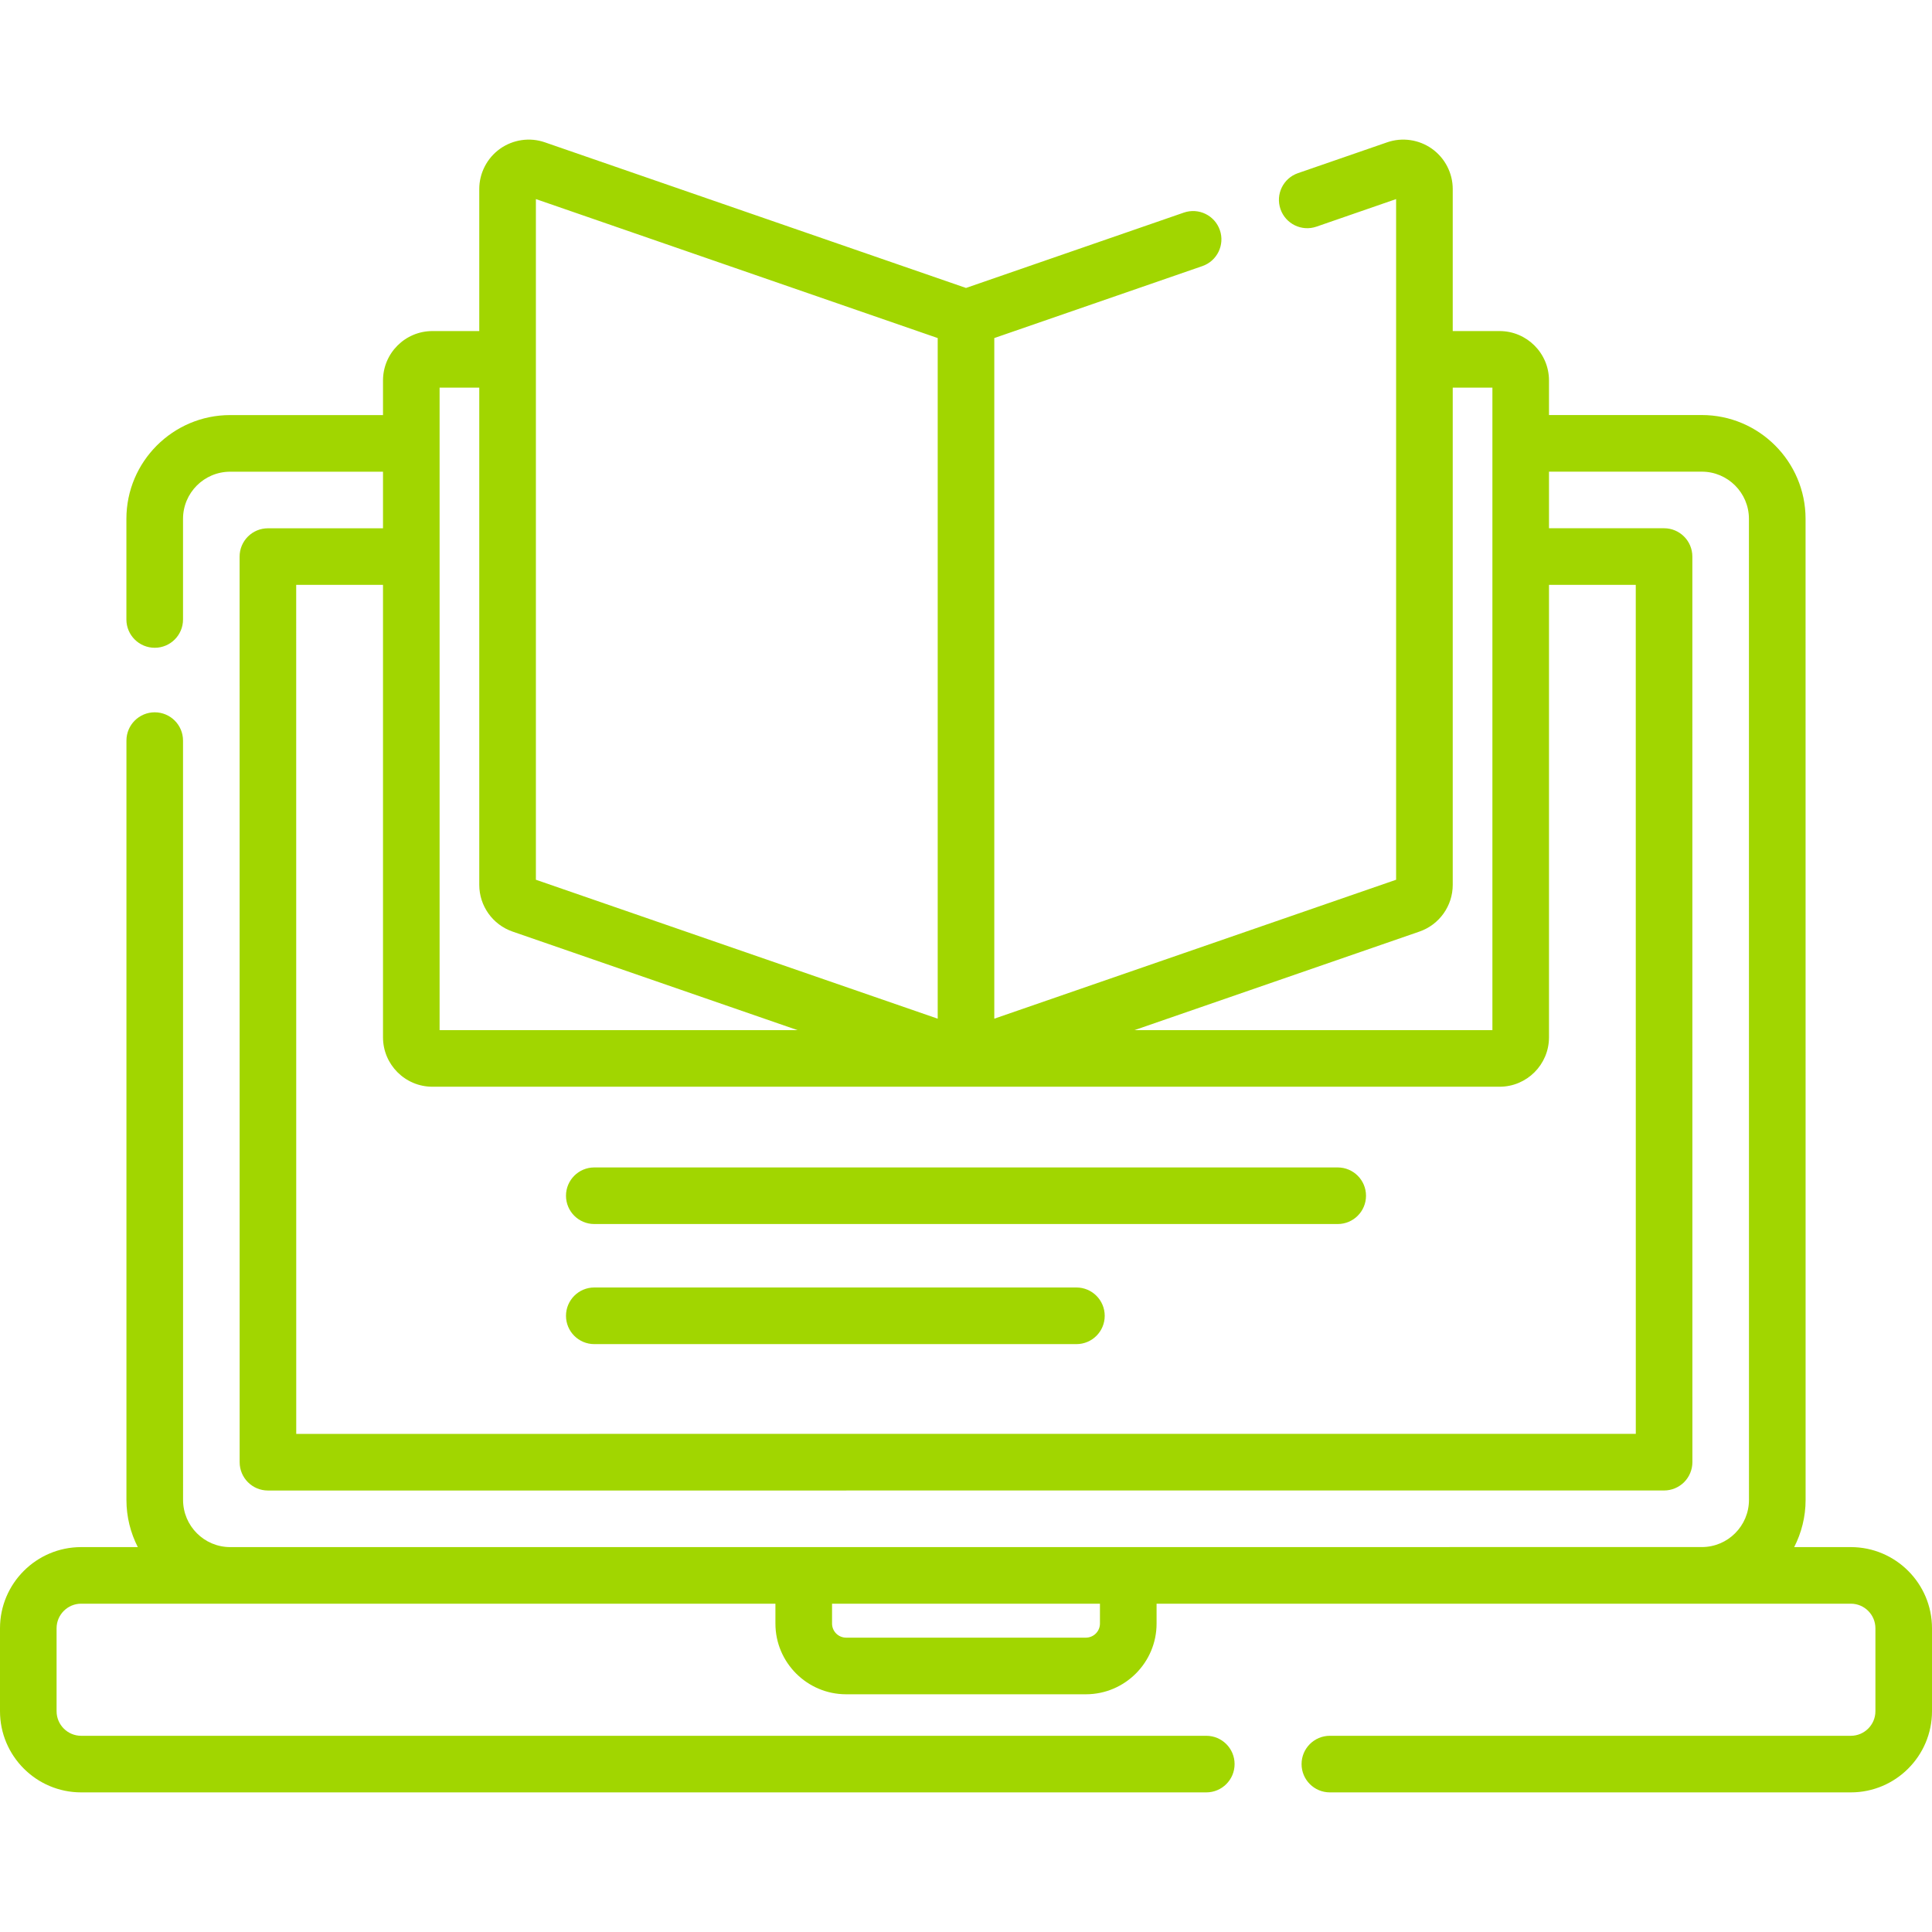 <svg width="45" height="45" viewBox="0 0 45 45" fill="none" xmlns="http://www.w3.org/2000/svg">
<g clip-path="url(#clip0)">
<path d="M43.11 36.035H41.79C41.959 35.705 42.056 35.331 42.056 34.935L42.055 12.084C42.055 10.752 40.971 9.667 39.638 9.667H36.079V8.862C36.079 8.228 35.563 7.711 34.928 7.711H33.837V4.403C33.837 4.032 33.656 3.681 33.353 3.465C33.05 3.25 32.66 3.193 32.309 3.315L30.232 4.033C29.888 4.152 29.706 4.527 29.825 4.871C29.944 5.215 30.319 5.398 30.663 5.279L32.518 4.637V20.491L23.159 23.727V7.874L28.005 6.198C28.349 6.079 28.532 5.704 28.413 5.36C28.294 5.016 27.919 4.833 27.574 4.952L22.5 6.707L12.691 3.315C12.34 3.193 11.95 3.25 11.647 3.465C11.344 3.681 11.163 4.032 11.163 4.403V7.711H10.072C9.437 7.711 8.921 8.227 8.921 8.862V9.668H5.361C4.029 9.668 2.944 10.752 2.944 12.085L2.944 14.429C2.944 14.793 3.24 15.088 3.604 15.088C3.968 15.088 4.263 14.793 4.263 14.429L4.263 12.085C4.263 11.479 4.755 10.987 5.361 10.987H8.921V12.305H6.24C6.065 12.305 5.898 12.374 5.774 12.498C5.65 12.622 5.581 12.789 5.581 12.964L5.582 34.057C5.582 34.422 5.877 34.717 6.241 34.717L38.76 34.716C38.935 34.716 39.102 34.646 39.226 34.523C39.349 34.399 39.419 34.231 39.419 34.056L39.418 12.963C39.418 12.599 39.123 12.304 38.759 12.304H36.079V10.986H39.638C40.244 10.986 40.736 11.479 40.736 12.084L40.737 34.935C40.737 35.541 40.245 36.034 39.639 36.034L5.362 36.035C4.756 36.035 4.264 35.542 4.264 34.936L4.263 17.25C4.263 16.886 3.968 16.591 3.604 16.591C3.24 16.591 2.945 16.886 2.945 17.25L2.945 34.936C2.945 35.332 3.041 35.705 3.21 36.035H1.89C0.848 36.035 0 36.883 0 37.925V39.858C0 40.9 0.848 41.748 1.89 41.748H28.097C28.461 41.748 28.756 41.453 28.756 41.089C28.756 40.725 28.461 40.43 28.097 40.43H1.89C1.575 40.43 1.318 40.173 1.318 39.858V37.925C1.318 37.61 1.575 37.353 1.89 37.353H18.061V37.817C18.061 38.724 18.8 39.463 19.708 39.463H25.292C26.2 39.463 26.939 38.724 26.939 37.817V37.353H43.11C43.425 37.353 43.682 37.61 43.682 37.925V39.858C43.682 40.173 43.425 40.43 43.11 40.43H30.975C30.611 40.43 30.316 40.725 30.316 41.089C30.316 41.453 30.611 41.748 30.975 41.748H43.11C44.152 41.748 45 40.9 45 39.858V37.925C45 36.883 44.152 36.035 43.11 36.035ZM33.062 21.698C33.525 21.538 33.837 21.1 33.837 20.61V9.029H34.761V23.994H26.423L33.062 21.698ZM12.482 4.637L21.841 7.874V23.727L12.482 20.491V4.637ZM10.239 9.029H11.163V20.61C11.163 21.1 11.475 21.538 11.938 21.698L18.577 23.994H10.239V9.029ZM38.1 13.623L38.101 33.397L6.9 33.398L6.899 13.623H8.921V24.161C8.921 24.796 9.437 25.312 10.072 25.312H34.928C35.563 25.312 36.079 24.796 36.079 24.161V13.623H38.1ZM25.62 37.816C25.62 37.997 25.473 38.144 25.292 38.144H19.708C19.527 38.144 19.38 37.997 19.38 37.816V37.353H25.62V37.816Z" fill="#A1D600"/>
<path d="M31.158 27.192H13.842C13.478 27.192 13.183 27.487 13.183 27.851C13.183 28.215 13.478 28.51 13.842 28.51H31.158C31.522 28.51 31.817 28.215 31.817 27.851C31.817 27.487 31.522 27.192 31.158 27.192Z" fill="#A1D600"/>
<path d="M25.072 29.988H13.842C13.478 29.988 13.183 30.284 13.183 30.648C13.183 31.012 13.478 31.307 13.842 31.307H25.072C25.436 31.307 25.731 31.012 25.731 30.648C25.731 30.284 25.436 29.988 25.072 29.988Z" fill="#A1D600"/>
</g>
<defs>
<clipPath id="clip0">
<rect width="45" height="45" fill="white"/>
</clipPath>
</defs>
</svg>
